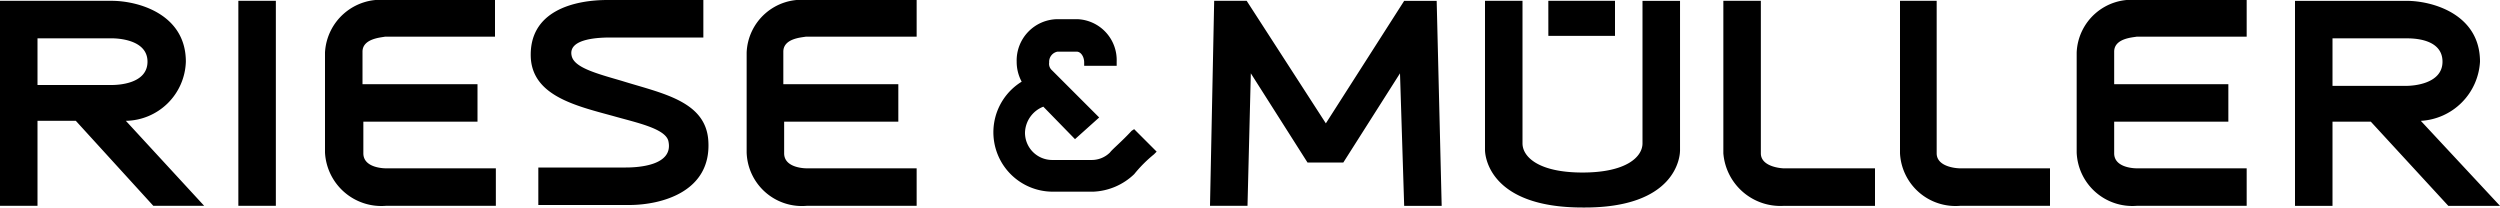 <svg xmlns="http://www.w3.org/2000/svg" width="100" height="8.3" viewBox="0 0 100 8.3">
  <path id="path701" d="M4.467,3.4H1.5V1.533H4.467c.2,0,1.433.033,1.433.933S4.7,3.4,4.467,3.4m3.7,4.833-3.133-3.4a2.44,2.44,0,0,0,2.4-2.367c0-1.9-1.9-2.433-2.967-2.433H0v8.2H1.5v-3.4H3.033l3.1,3.4Zm1.367,0h1.5V.033h-1.5Zm5.9,0h4.4v-1.5h-4.4c-.033,0-.9,0-.9-.6V4.867H19.1v-1.5H14.5v-1.3c0-.533.767-.567.9-.6h4.4V0H15.433A2.229,2.229,0,0,0,13,2.1v4a2.257,2.257,0,0,0,2.433,2.133m7.433-6C22.7,1.5,24.1,1.5,24.467,1.5h3.667V0H24.3c-1.333,0-3.167.433-3.067,2.333.1,1.5,1.8,1.9,3.267,2.3.933.267,2.1.5,2.233,1,.233,1-1.233,1.067-1.7,1.067h-3.5V8.2h3.633c1.3,0,3.3-.533,3.167-2.567-.1-1.6-1.867-1.9-3.467-2.4-1.033-.3-1.9-.533-2-1m9.4,6h4.4v-1.5h-4.4c-.033,0-.9,0-.9-.6V4.867h4.567v-1.5h-4.6v-1.3c0-.533.733-.567.9-.6h4.433V0h-4.4a2.2,2.2,0,0,0-2.4,2.1v4a2.211,2.211,0,0,0,2.4,2.133m13.9-2.067.1-.1-.9-.9-.1.066c-.4.434-.767.733-.867.867a1.033,1.033,0,0,1-.733.3H42.1A1.088,1.088,0,0,1,41,5.3a1.149,1.149,0,0,1,.733-1.033L43,5.566l.967-.867-1.9-1.9a.336.336,0,0,1-.1-.3.411.411,0,0,1,.333-.433h.767c.167,0,.3.2.3.433v.133h1.3V2.467A1.639,1.639,0,0,0,43.1.767h-.8a1.652,1.652,0,0,0-1.633,1.7,1.675,1.675,0,0,0,.2.8,2.376,2.376,0,0,0,1.267,4.4h1.6a2.512,2.512,0,0,0,1.633-.7,5.4,5.4,0,0,1,.8-.8m10,2.067h1.5l-.2-8.2h-1.3l-3.133,4.9L49.867.033h-1.3l-.167,8.2h1.5l.133-5.3L52.3,6.5h1.433L56,2.933Zm5.767-6.8H64.6V.033H61.933Zm5.267,4.6v-6H65.7v5.7c0,.533-.633,1.167-2.4,1.167s-2.4-.633-2.4-1.167V.033H59.4V6c0,.2.133,2.3,3.9,2.3,3.766.034,3.9-2.066,3.9-2.266m4.167,2.2H75v-1.5H71.367c-.133,0-.933-.066-.933-.6V.033h-1.5v6.1a2.289,2.289,0,0,0,2.433,2.1m7.033,0H82v-1.5H78.4c-.167,0-.933-.066-.933-.6V.033H76v6.1a2.223,2.223,0,0,0,2.4,2.1m7.067,0h4.4v-1.5h-4.4c-.034,0-.9,0-.9-.6V4.867h4.567v-1.5H84.567v-1.3c0-.533.733-.567.9-.6h4.4V0h-4.4a2.2,2.2,0,0,0-2.4,2.1v4a2.228,2.228,0,0,0,2.4,2.133M97.7,2.467c0,.9-1.2.967-1.433.967H93.3v-1.9h2.966c.234,0,1.434,0,1.434.933m1.5,0c0-1.9-1.9-2.433-2.933-2.433H91.8v8.2h1.5V4.867h1.533l3.1,3.367H100l-3.167-3.4A2.512,2.512,0,0,0,99.2,2.467"/>
</svg>
